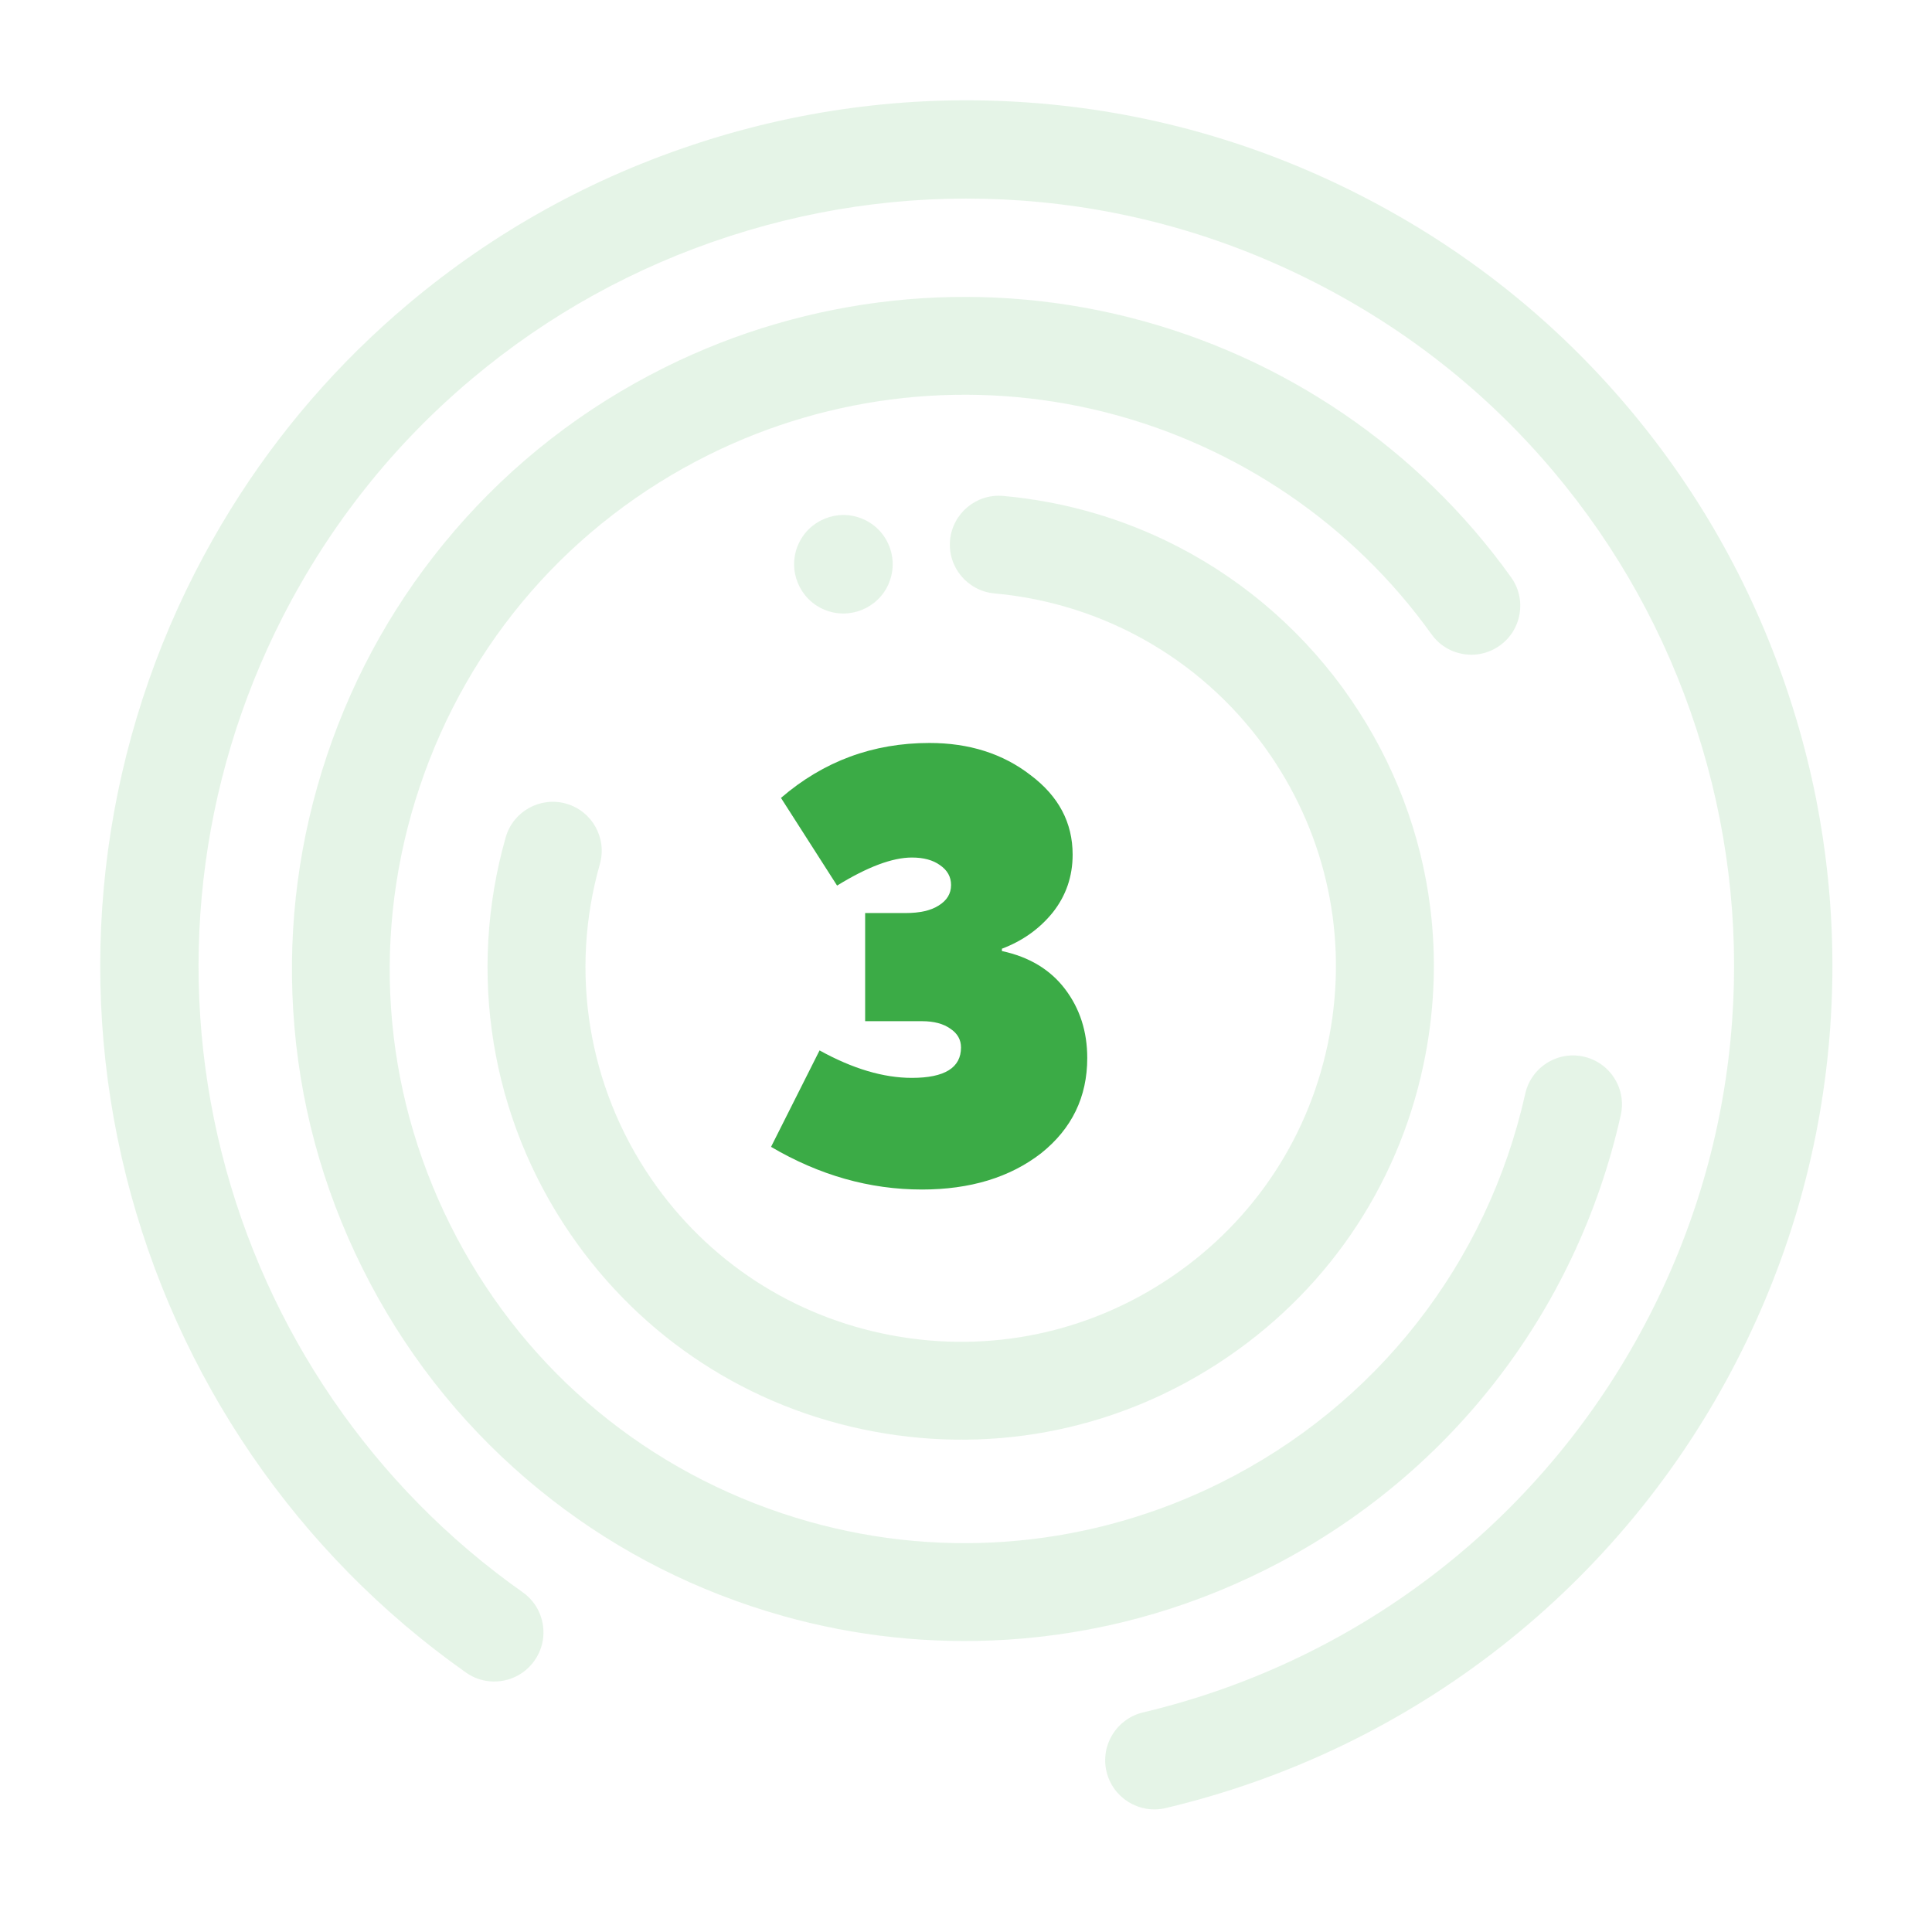<svg fill="none" height="217" viewBox="0 0 217 217" width="217" xmlns="http://www.w3.org/2000/svg"><g fill="#cdead0" fill-opacity=".5"><path d="m73.109 132.348c-7.077-10.354-9.167-23.217-5.733-35.294.828-2.912-.868-5.957-3.784-6.788-2.916-.829-5.963.868-6.793 3.783-4.331 15.225-1.696 31.444 7.23 44.501 8.006 11.709 20.098 19.603 34.044 22.224 13.947 2.622 28.083-.342 39.802-8.345 11.718-8.003 19.618-20.086 22.244-34.026 1.036-5.504 1.202-11.035.529-16.437-1.03-8.28-4.028-16.251-8.873-23.337-4.965-7.264-11.701-13.223-19.479-17.233-6.113-3.152-12.712-5.067-19.613-5.693-3.021-.274-5.7 1.959-5.975 4.978-.273 3.017 1.959 5.695 4.98 5.97 12.585 1.14 23.885 7.768 31.006 18.18 6.35 9.287 8.699 20.488 6.617 31.543s-8.346 20.636-17.64 26.983c-9.293 6.347-20.502 8.696-31.564 6.618-11.061-2.079-20.648-8.337-26.997-17.624z"/><path d="m99.828 65.525c.382-.905.516-1.874.398-2.825-.06-.478-.183-.951-.368-1.409-.558-1.368-1.614-2.439-2.976-3.012-2.813-1.186-6.067.137-7.253 2.948-1.187 2.812.136 6.061 2.949 7.247 2.813 1.186 6.065-.137 7.253-2.948z"/><path d="m182.046 125.241c.142-.632.168-1.264.092-1.873-.278-2.238-1.932-4.169-4.257-4.689-1.434-.32-2.907-.064-4.147.724s-2.098 2.009-2.419 3.442c-4.267 19.072-16.743 34.999-34.228 43.701-14.368 7.15-30.76 8.704-46.159 4.378-1.04-.292-2.087-.614-3.11-.957-16.342-5.474-29.57-16.979-37.252-32.396-7.68-15.42-8.893-32.905-3.413-49.237 5.48-16.332 16.994-29.554 32.423-37.234 13.818-6.876 29.659-8.578 44.598-4.791 14.79 3.75 27.788 12.603 36.608 24.926.855 1.194 2.122 1.984 3.571 2.226 1.45.241 2.904-.096 4.1-.951 1.195-.855 1.986-2.121 2.225-3.57.242-1.448-.098-2.904-.951-4.096-10.328-14.438-25.547-24.803-42.847-29.186-17.491-4.434-36.029-2.443-52.204 5.607-9.124 4.542-17.089 10.734-23.672 18.408-6.357 7.411-11.16 15.88-14.277 25.17-3.117 9.292-4.393 18.942-3.791 28.683.624 10.085 3.242 19.826 7.786 28.946 4.543 9.118 10.738 17.076 18.416 23.653 7.414 6.352 15.888 11.151 25.184 14.264 1.197.401 2.415.776 3.622 1.116 8.168 2.295 16.606 3.192 25.079 2.668 10.094-.625 19.838-3.246 28.963-7.785 20.465-10.183 35.064-28.825 40.058-51.143z"/><path d="m78.532 16.034c-12.014 3.896-22.99 9.971-32.617 18.056-7.887 6.623-14.629 14.418-20.043 23.17-1.41 2.279-2.748 4.655-3.979 7.063-10.7 20.955-13.437 45.047-7.709 67.834 5.673 22.567 19.221 42.348 38.146 55.697 1.204.849 2.669 1.18 4.123.929 1.454-.252 2.723-1.052 3.573-2.257.852-1.204 1.185-2.672.932-4.121-.252-1.454-1.052-2.721-2.258-3.57-16.769-11.829-28.774-29.363-33.805-49.37-5.077-20.198-2.649-41.551 6.835-60.125 5.291-10.363 12.454-19.381 21.287-26.8 8.534-7.168 18.265-12.553 28.918-16.008 10.656-3.455 21.696-4.801 32.812-4.005 11.507.825 22.601 3.922 32.971 9.211 10.369 5.286 19.391 12.443 26.813 21.269 7.172 8.528 12.559 18.251 16.014 28.897s4.8 21.679 4.002 32.79c-.827 11.502-3.931 22.588-9.222 32.952-11.516 22.552-32.27 38.84-56.944 44.692-2.963.703-4.806 3.685-4.099 6.646.703 2.962 3.684 4.798 6.648 4.096 27.83-6.602 51.242-24.978 64.231-50.418 5.968-11.688 9.466-24.197 10.4-37.178.457-6.346.293-12.667-.486-18.923-.778-6.255-2.103-12.136-4.027-18.063-3.894-12.006-9.973-22.973-18.062-32.593-8.378-9.963-18.554-18.039-30.249-24.002-11.693-5.962-24.209-9.456-37.2-10.387-12.545-.899-24.997.621-37.011 4.516z"/></g><path d="m103.54 133.605c-5.864 0-11.51-1.598-16.937-4.792l5.449-10.832c3.72 2.057 7.178 3.085 10.372 3.085 3.677 0 5.515-1.138 5.515-3.414 0-.875-.394-1.575-1.182-2.1-.788-.569-1.86-.854-3.217-.854h-6.368v-12.145h4.53c1.619 0 2.867-.284 3.742-.853.919-.569 1.379-1.335 1.379-2.298 0-.919-.416-1.663-1.248-2.232-.787-.569-1.838-.853-3.151-.853-2.188 0-4.989 1.05-8.403 3.151l-6.302-9.847c4.771-4.114 10.329-6.171 16.675-6.171 4.464 0 8.25 1.204 11.357 3.611 3.151 2.363 4.727 5.339 4.727 8.928 0 2.451-.744 4.618-2.232 6.499-1.488 1.839-3.392 3.195-5.712 4.071v.262c3.064.657 5.427 2.079 7.09 4.267 1.663 2.189 2.495 4.771 2.495 7.747 0 4.377-1.729 7.943-5.186 10.701-3.502 2.713-7.966 4.07-13.393 4.07z" fill="#3bab46"/></svg>